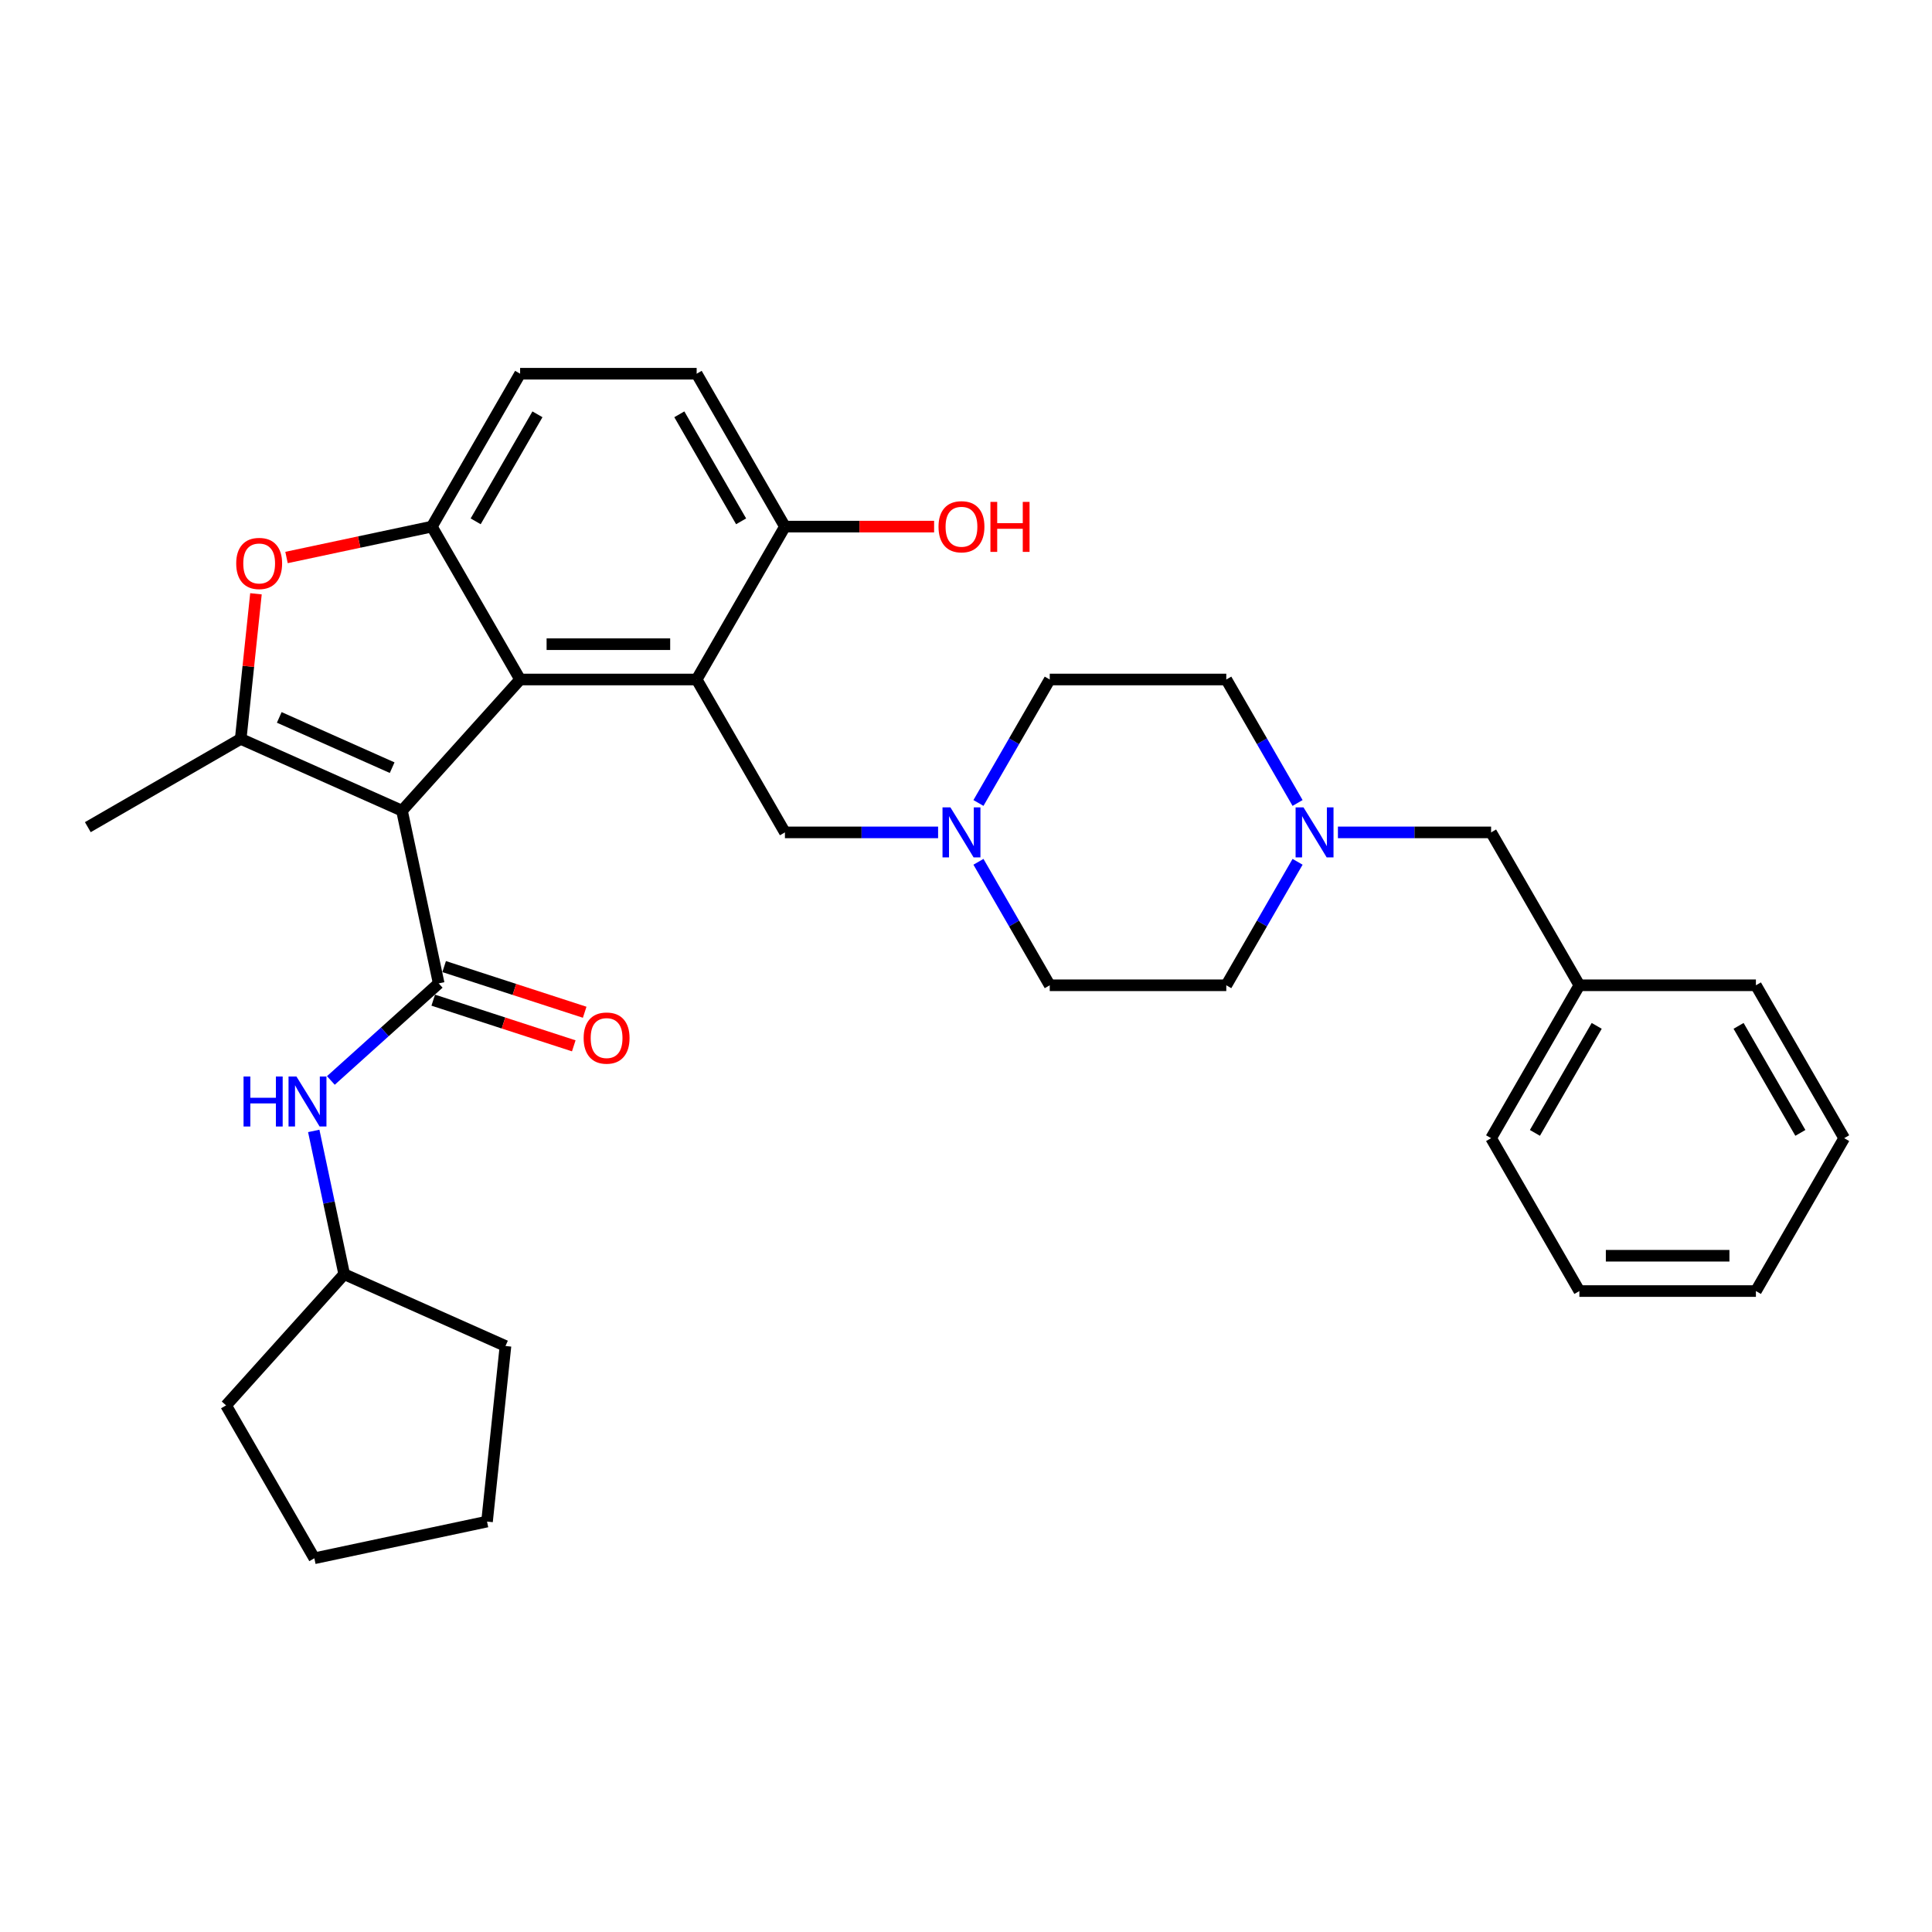<?xml version='1.0' encoding='iso-8859-1'?>
<svg version='1.1' baseProfile='full'
              xmlns='http://www.w3.org/2000/svg'
                      xmlns:rdkit='http://www.rdkit.org/xml'
                      xmlns:xlink='http://www.w3.org/1999/xlink'
                  xml:space='preserve'
width='1000px' height='1000px' viewBox='0 0 1000 1000'>
<!-- END OF HEADER -->
<rect style='opacity:1.0;fill:#FFFFFF;stroke:none' width='1000' height='1000' x='0' y='0'> </rect>
<path class='bond-0' d='M 208.068,419.615 L 269.212,351.708' style='fill:none;fill-rule:evenodd;stroke:#000000;stroke-width:6px;stroke-linecap:butt;stroke-linejoin:miter;stroke-opacity:1' />
<path class='bond-1' d='M 208.068,419.615 L 227.066,508.996' style='fill:none;fill-rule:evenodd;stroke:#000000;stroke-width:6px;stroke-linecap:butt;stroke-linejoin:miter;stroke-opacity:1' />
<path class='bond-2' d='M 208.068,419.615 L 124.59,382.448' style='fill:none;fill-rule:evenodd;stroke:#000000;stroke-width:6px;stroke-linecap:butt;stroke-linejoin:miter;stroke-opacity:1' />
<path class='bond-2' d='M 202.98,397.344 L 144.545,371.328' style='fill:none;fill-rule:evenodd;stroke:#000000;stroke-width:6px;stroke-linecap:butt;stroke-linejoin:miter;stroke-opacity:1' />
<path class='bond-3' d='M 269.212,351.708 L 360.589,351.708' style='fill:none;fill-rule:evenodd;stroke:#000000;stroke-width:6px;stroke-linecap:butt;stroke-linejoin:miter;stroke-opacity:1' />
<path class='bond-3' d='M 282.918,333.432 L 346.883,333.432' style='fill:none;fill-rule:evenodd;stroke:#000000;stroke-width:6px;stroke-linecap:butt;stroke-linejoin:miter;stroke-opacity:1' />
<path class='bond-4' d='M 269.212,351.708 L 223.523,272.572' style='fill:none;fill-rule:evenodd;stroke:#000000;stroke-width:6px;stroke-linecap:butt;stroke-linejoin:miter;stroke-opacity:1' />
<path class='bond-6' d='M 227.066,508.996 L 199.162,534.121' style='fill:none;fill-rule:evenodd;stroke:#000000;stroke-width:6px;stroke-linecap:butt;stroke-linejoin:miter;stroke-opacity:1' />
<path class='bond-6' d='M 199.162,534.121 L 171.258,559.246' style='fill:none;fill-rule:evenodd;stroke:#0000FF;stroke-width:6px;stroke-linecap:butt;stroke-linejoin:miter;stroke-opacity:1' />
<path class='bond-11' d='M 224.243,517.686 L 260.614,529.504' style='fill:none;fill-rule:evenodd;stroke:#000000;stroke-width:6px;stroke-linecap:butt;stroke-linejoin:miter;stroke-opacity:1' />
<path class='bond-11' d='M 260.614,529.504 L 296.985,541.322' style='fill:none;fill-rule:evenodd;stroke:#FF0000;stroke-width:6px;stroke-linecap:butt;stroke-linejoin:miter;stroke-opacity:1' />
<path class='bond-11' d='M 229.89,500.305 L 266.261,512.123' style='fill:none;fill-rule:evenodd;stroke:#000000;stroke-width:6px;stroke-linecap:butt;stroke-linejoin:miter;stroke-opacity:1' />
<path class='bond-11' d='M 266.261,512.123 L 302.632,523.941' style='fill:none;fill-rule:evenodd;stroke:#FF0000;stroke-width:6px;stroke-linecap:butt;stroke-linejoin:miter;stroke-opacity:1' />
<path class='bond-5' d='M 124.59,382.448 L 128.537,344.895' style='fill:none;fill-rule:evenodd;stroke:#000000;stroke-width:6px;stroke-linecap:butt;stroke-linejoin:miter;stroke-opacity:1' />
<path class='bond-5' d='M 128.537,344.895 L 132.484,307.343' style='fill:none;fill-rule:evenodd;stroke:#FF0000;stroke-width:6px;stroke-linecap:butt;stroke-linejoin:miter;stroke-opacity:1' />
<path class='bond-19' d='M 124.59,382.448 L 45.455,428.137' style='fill:none;fill-rule:evenodd;stroke:#000000;stroke-width:6px;stroke-linecap:butt;stroke-linejoin:miter;stroke-opacity:1' />
<path class='bond-8' d='M 360.589,351.708 L 406.278,430.843' style='fill:none;fill-rule:evenodd;stroke:#000000;stroke-width:6px;stroke-linecap:butt;stroke-linejoin:miter;stroke-opacity:1' />
<path class='bond-10' d='M 360.589,351.708 L 406.278,272.572' style='fill:none;fill-rule:evenodd;stroke:#000000;stroke-width:6px;stroke-linecap:butt;stroke-linejoin:miter;stroke-opacity:1' />
<path class='bond-12' d='M 223.523,272.572 L 269.212,193.437' style='fill:none;fill-rule:evenodd;stroke:#000000;stroke-width:6px;stroke-linecap:butt;stroke-linejoin:miter;stroke-opacity:1' />
<path class='bond-12' d='M 246.203,269.84 L 278.185,214.445' style='fill:none;fill-rule:evenodd;stroke:#000000;stroke-width:6px;stroke-linecap:butt;stroke-linejoin:miter;stroke-opacity:1' />
<path class='bond-32' d='M 223.523,272.572 L 185.914,280.566' style='fill:none;fill-rule:evenodd;stroke:#000000;stroke-width:6px;stroke-linecap:butt;stroke-linejoin:miter;stroke-opacity:1' />
<path class='bond-32' d='M 185.914,280.566 L 148.305,288.56' style='fill:none;fill-rule:evenodd;stroke:#FF0000;stroke-width:6px;stroke-linecap:butt;stroke-linejoin:miter;stroke-opacity:1' />
<path class='bond-20' d='M 162.395,585.363 L 170.277,622.442' style='fill:none;fill-rule:evenodd;stroke:#0000FF;stroke-width:6px;stroke-linecap:butt;stroke-linejoin:miter;stroke-opacity:1' />
<path class='bond-20' d='M 170.277,622.442 L 178.158,659.521' style='fill:none;fill-rule:evenodd;stroke:#000000;stroke-width:6px;stroke-linecap:butt;stroke-linejoin:miter;stroke-opacity:1' />
<path class='bond-7' d='M 485.558,430.843 L 445.918,430.843' style='fill:none;fill-rule:evenodd;stroke:#0000FF;stroke-width:6px;stroke-linecap:butt;stroke-linejoin:miter;stroke-opacity:1' />
<path class='bond-7' d='M 445.918,430.843 L 406.278,430.843' style='fill:none;fill-rule:evenodd;stroke:#000000;stroke-width:6px;stroke-linecap:butt;stroke-linejoin:miter;stroke-opacity:1' />
<path class='bond-15' d='M 506.446,446.067 L 524.895,478.023' style='fill:none;fill-rule:evenodd;stroke:#0000FF;stroke-width:6px;stroke-linecap:butt;stroke-linejoin:miter;stroke-opacity:1' />
<path class='bond-15' d='M 524.895,478.023 L 543.345,509.979' style='fill:none;fill-rule:evenodd;stroke:#000000;stroke-width:6px;stroke-linecap:butt;stroke-linejoin:miter;stroke-opacity:1' />
<path class='bond-16' d='M 506.446,415.62 L 524.895,383.664' style='fill:none;fill-rule:evenodd;stroke:#0000FF;stroke-width:6px;stroke-linecap:butt;stroke-linejoin:miter;stroke-opacity:1' />
<path class='bond-16' d='M 524.895,383.664 L 543.345,351.708' style='fill:none;fill-rule:evenodd;stroke:#000000;stroke-width:6px;stroke-linecap:butt;stroke-linejoin:miter;stroke-opacity:1' />
<path class='bond-9' d='M 671.623,415.62 L 653.173,383.664' style='fill:none;fill-rule:evenodd;stroke:#0000FF;stroke-width:6px;stroke-linecap:butt;stroke-linejoin:miter;stroke-opacity:1' />
<path class='bond-9' d='M 653.173,383.664 L 634.723,351.708' style='fill:none;fill-rule:evenodd;stroke:#000000;stroke-width:6px;stroke-linecap:butt;stroke-linejoin:miter;stroke-opacity:1' />
<path class='bond-14' d='M 692.51,430.843 L 732.15,430.843' style='fill:none;fill-rule:evenodd;stroke:#0000FF;stroke-width:6px;stroke-linecap:butt;stroke-linejoin:miter;stroke-opacity:1' />
<path class='bond-14' d='M 732.15,430.843 L 771.79,430.843' style='fill:none;fill-rule:evenodd;stroke:#000000;stroke-width:6px;stroke-linecap:butt;stroke-linejoin:miter;stroke-opacity:1' />
<path class='bond-35' d='M 671.623,446.067 L 653.173,478.023' style='fill:none;fill-rule:evenodd;stroke:#0000FF;stroke-width:6px;stroke-linecap:butt;stroke-linejoin:miter;stroke-opacity:1' />
<path class='bond-35' d='M 653.173,478.023 L 634.723,509.979' style='fill:none;fill-rule:evenodd;stroke:#000000;stroke-width:6px;stroke-linecap:butt;stroke-linejoin:miter;stroke-opacity:1' />
<path class='bond-21' d='M 406.278,272.572 L 444.886,272.572' style='fill:none;fill-rule:evenodd;stroke:#000000;stroke-width:6px;stroke-linecap:butt;stroke-linejoin:miter;stroke-opacity:1' />
<path class='bond-21' d='M 444.886,272.572 L 483.493,272.572' style='fill:none;fill-rule:evenodd;stroke:#FF0000;stroke-width:6px;stroke-linecap:butt;stroke-linejoin:miter;stroke-opacity:1' />
<path class='bond-33' d='M 406.278,272.572 L 360.589,193.437' style='fill:none;fill-rule:evenodd;stroke:#000000;stroke-width:6px;stroke-linecap:butt;stroke-linejoin:miter;stroke-opacity:1' />
<path class='bond-33' d='M 383.598,269.84 L 351.616,214.445' style='fill:none;fill-rule:evenodd;stroke:#000000;stroke-width:6px;stroke-linecap:butt;stroke-linejoin:miter;stroke-opacity:1' />
<path class='bond-13' d='M 269.212,193.437 L 360.589,193.437' style='fill:none;fill-rule:evenodd;stroke:#000000;stroke-width:6px;stroke-linecap:butt;stroke-linejoin:miter;stroke-opacity:1' />
<path class='bond-22' d='M 771.79,430.843 L 817.479,509.979' style='fill:none;fill-rule:evenodd;stroke:#000000;stroke-width:6px;stroke-linecap:butt;stroke-linejoin:miter;stroke-opacity:1' />
<path class='bond-18' d='M 543.345,509.979 L 634.723,509.979' style='fill:none;fill-rule:evenodd;stroke:#000000;stroke-width:6px;stroke-linecap:butt;stroke-linejoin:miter;stroke-opacity:1' />
<path class='bond-17' d='M 543.345,351.708 L 634.723,351.708' style='fill:none;fill-rule:evenodd;stroke:#000000;stroke-width:6px;stroke-linecap:butt;stroke-linejoin:miter;stroke-opacity:1' />
<path class='bond-25' d='M 178.158,659.521 L 261.636,696.687' style='fill:none;fill-rule:evenodd;stroke:#000000;stroke-width:6px;stroke-linecap:butt;stroke-linejoin:miter;stroke-opacity:1' />
<path class='bond-26' d='M 178.158,659.521 L 117.014,727.428' style='fill:none;fill-rule:evenodd;stroke:#000000;stroke-width:6px;stroke-linecap:butt;stroke-linejoin:miter;stroke-opacity:1' />
<path class='bond-23' d='M 817.479,509.979 L 771.79,589.115' style='fill:none;fill-rule:evenodd;stroke:#000000;stroke-width:6px;stroke-linecap:butt;stroke-linejoin:miter;stroke-opacity:1' />
<path class='bond-23' d='M 826.452,530.987 L 794.47,586.382' style='fill:none;fill-rule:evenodd;stroke:#000000;stroke-width:6px;stroke-linecap:butt;stroke-linejoin:miter;stroke-opacity:1' />
<path class='bond-24' d='M 817.479,509.979 L 908.857,509.979' style='fill:none;fill-rule:evenodd;stroke:#000000;stroke-width:6px;stroke-linecap:butt;stroke-linejoin:miter;stroke-opacity:1' />
<path class='bond-28' d='M 771.79,589.115 L 817.479,668.25' style='fill:none;fill-rule:evenodd;stroke:#000000;stroke-width:6px;stroke-linecap:butt;stroke-linejoin:miter;stroke-opacity:1' />
<path class='bond-27' d='M 908.857,509.979 L 954.545,589.115' style='fill:none;fill-rule:evenodd;stroke:#000000;stroke-width:6px;stroke-linecap:butt;stroke-linejoin:miter;stroke-opacity:1' />
<path class='bond-27' d='M 899.883,530.987 L 931.865,586.382' style='fill:none;fill-rule:evenodd;stroke:#000000;stroke-width:6px;stroke-linecap:butt;stroke-linejoin:miter;stroke-opacity:1' />
<path class='bond-29' d='M 261.636,696.687 L 252.084,787.565' style='fill:none;fill-rule:evenodd;stroke:#000000;stroke-width:6px;stroke-linecap:butt;stroke-linejoin:miter;stroke-opacity:1' />
<path class='bond-30' d='M 117.014,727.428 L 162.703,806.563' style='fill:none;fill-rule:evenodd;stroke:#000000;stroke-width:6px;stroke-linecap:butt;stroke-linejoin:miter;stroke-opacity:1' />
<path class='bond-31' d='M 954.545,589.115 L 908.857,668.25' style='fill:none;fill-rule:evenodd;stroke:#000000;stroke-width:6px;stroke-linecap:butt;stroke-linejoin:miter;stroke-opacity:1' />
<path class='bond-36' d='M 817.479,668.25 L 908.857,668.25' style='fill:none;fill-rule:evenodd;stroke:#000000;stroke-width:6px;stroke-linecap:butt;stroke-linejoin:miter;stroke-opacity:1' />
<path class='bond-36' d='M 831.185,649.974 L 895.15,649.974' style='fill:none;fill-rule:evenodd;stroke:#000000;stroke-width:6px;stroke-linecap:butt;stroke-linejoin:miter;stroke-opacity:1' />
<path class='bond-34' d='M 252.084,787.565 L 162.703,806.563' style='fill:none;fill-rule:evenodd;stroke:#000000;stroke-width:6px;stroke-linecap:butt;stroke-linejoin:miter;stroke-opacity:1' />
<path  class='atom-6' d='M 122.263 291.644
Q 122.263 285.43, 125.333 281.958
Q 128.403 278.486, 134.142 278.486
Q 139.88 278.486, 142.95 281.958
Q 146.021 285.43, 146.021 291.644
Q 146.021 297.931, 142.914 301.513
Q 139.807 305.058, 134.142 305.058
Q 128.44 305.058, 125.333 301.513
Q 122.263 297.967, 122.263 291.644
M 134.142 302.134
Q 138.089 302.134, 140.209 299.503
Q 142.366 296.834, 142.366 291.644
Q 142.366 286.563, 140.209 284.005
Q 138.089 281.41, 134.142 281.41
Q 130.194 281.41, 128.038 283.968
Q 125.918 286.527, 125.918 291.644
Q 125.918 296.871, 128.038 299.503
Q 130.194 302.134, 134.142 302.134
' fill='#FF0000'/>
<path  class='atom-7' d='M 126.062 557.201
L 129.571 557.201
L 129.571 568.202
L 142.803 568.202
L 142.803 557.201
L 146.312 557.201
L 146.312 583.079
L 142.803 583.079
L 142.803 571.127
L 129.571 571.127
L 129.571 583.079
L 126.062 583.079
L 126.062 557.201
' fill='#0000FF'/>
<path  class='atom-7' d='M 153.439 557.201
L 161.919 570.907
Q 162.76 572.26, 164.112 574.709
Q 165.465 577.157, 165.538 577.304
L 165.538 557.201
L 168.973 557.201
L 168.973 583.079
L 165.428 583.079
L 156.327 568.093
Q 155.267 566.338, 154.134 564.328
Q 153.037 562.318, 152.708 561.696
L 152.708 583.079
L 149.345 583.079
L 149.345 557.201
L 153.439 557.201
' fill='#0000FF'/>
<path  class='atom-8' d='M 491.936 417.904
L 500.416 431.611
Q 501.257 432.963, 502.609 435.412
Q 503.961 437.861, 504.034 438.007
L 504.034 417.904
L 507.47 417.904
L 507.47 443.783
L 503.925 443.783
L 494.824 428.797
Q 493.764 427.042, 492.63 425.032
Q 491.534 423.022, 491.205 422.4
L 491.205 443.783
L 487.842 443.783
L 487.842 417.904
L 491.936 417.904
' fill='#0000FF'/>
<path  class='atom-10' d='M 674.692 417.904
L 683.172 431.611
Q 684.012 432.963, 685.365 435.412
Q 686.717 437.861, 686.79 438.007
L 686.79 417.904
L 690.226 417.904
L 690.226 443.783
L 686.68 443.783
L 677.579 428.797
Q 676.519 427.042, 675.386 425.032
Q 674.29 423.022, 673.961 422.4
L 673.961 443.783
L 670.598 443.783
L 670.598 417.904
L 674.692 417.904
' fill='#0000FF'/>
<path  class='atom-12' d='M 302.093 537.306
Q 302.093 531.093, 305.163 527.62
Q 308.233 524.148, 313.972 524.148
Q 319.71 524.148, 322.781 527.62
Q 325.851 531.093, 325.851 537.306
Q 325.851 543.593, 322.744 547.175
Q 319.637 550.721, 313.972 550.721
Q 308.27 550.721, 305.163 547.175
Q 302.093 543.63, 302.093 537.306
M 313.972 547.796
Q 317.919 547.796, 320.039 545.165
Q 322.196 542.497, 322.196 537.306
Q 322.196 532.226, 320.039 529.667
Q 317.919 527.072, 313.972 527.072
Q 310.024 527.072, 307.868 529.631
Q 305.748 532.189, 305.748 537.306
Q 305.748 542.533, 307.868 545.165
Q 310.024 547.796, 313.972 547.796
' fill='#FF0000'/>
<path  class='atom-22' d='M 485.777 272.645
Q 485.777 266.432, 488.847 262.959
Q 491.918 259.487, 497.656 259.487
Q 503.395 259.487, 506.465 262.959
Q 509.535 266.432, 509.535 272.645
Q 509.535 278.932, 506.428 282.514
Q 503.322 286.06, 497.656 286.06
Q 491.954 286.06, 488.847 282.514
Q 485.777 278.969, 485.777 272.645
M 497.656 283.136
Q 501.604 283.136, 503.724 280.504
Q 505.88 277.836, 505.88 272.645
Q 505.88 267.565, 503.724 265.006
Q 501.604 262.411, 497.656 262.411
Q 493.709 262.411, 491.552 264.97
Q 489.432 267.528, 489.432 272.645
Q 489.432 277.872, 491.552 280.504
Q 493.709 283.136, 497.656 283.136
' fill='#FF0000'/>
<path  class='atom-22' d='M 512.642 259.779
L 516.151 259.779
L 516.151 270.781
L 529.383 270.781
L 529.383 259.779
L 532.892 259.779
L 532.892 285.658
L 529.383 285.658
L 529.383 273.705
L 516.151 273.705
L 516.151 285.658
L 512.642 285.658
L 512.642 259.779
' fill='#FF0000'/>
</svg>
